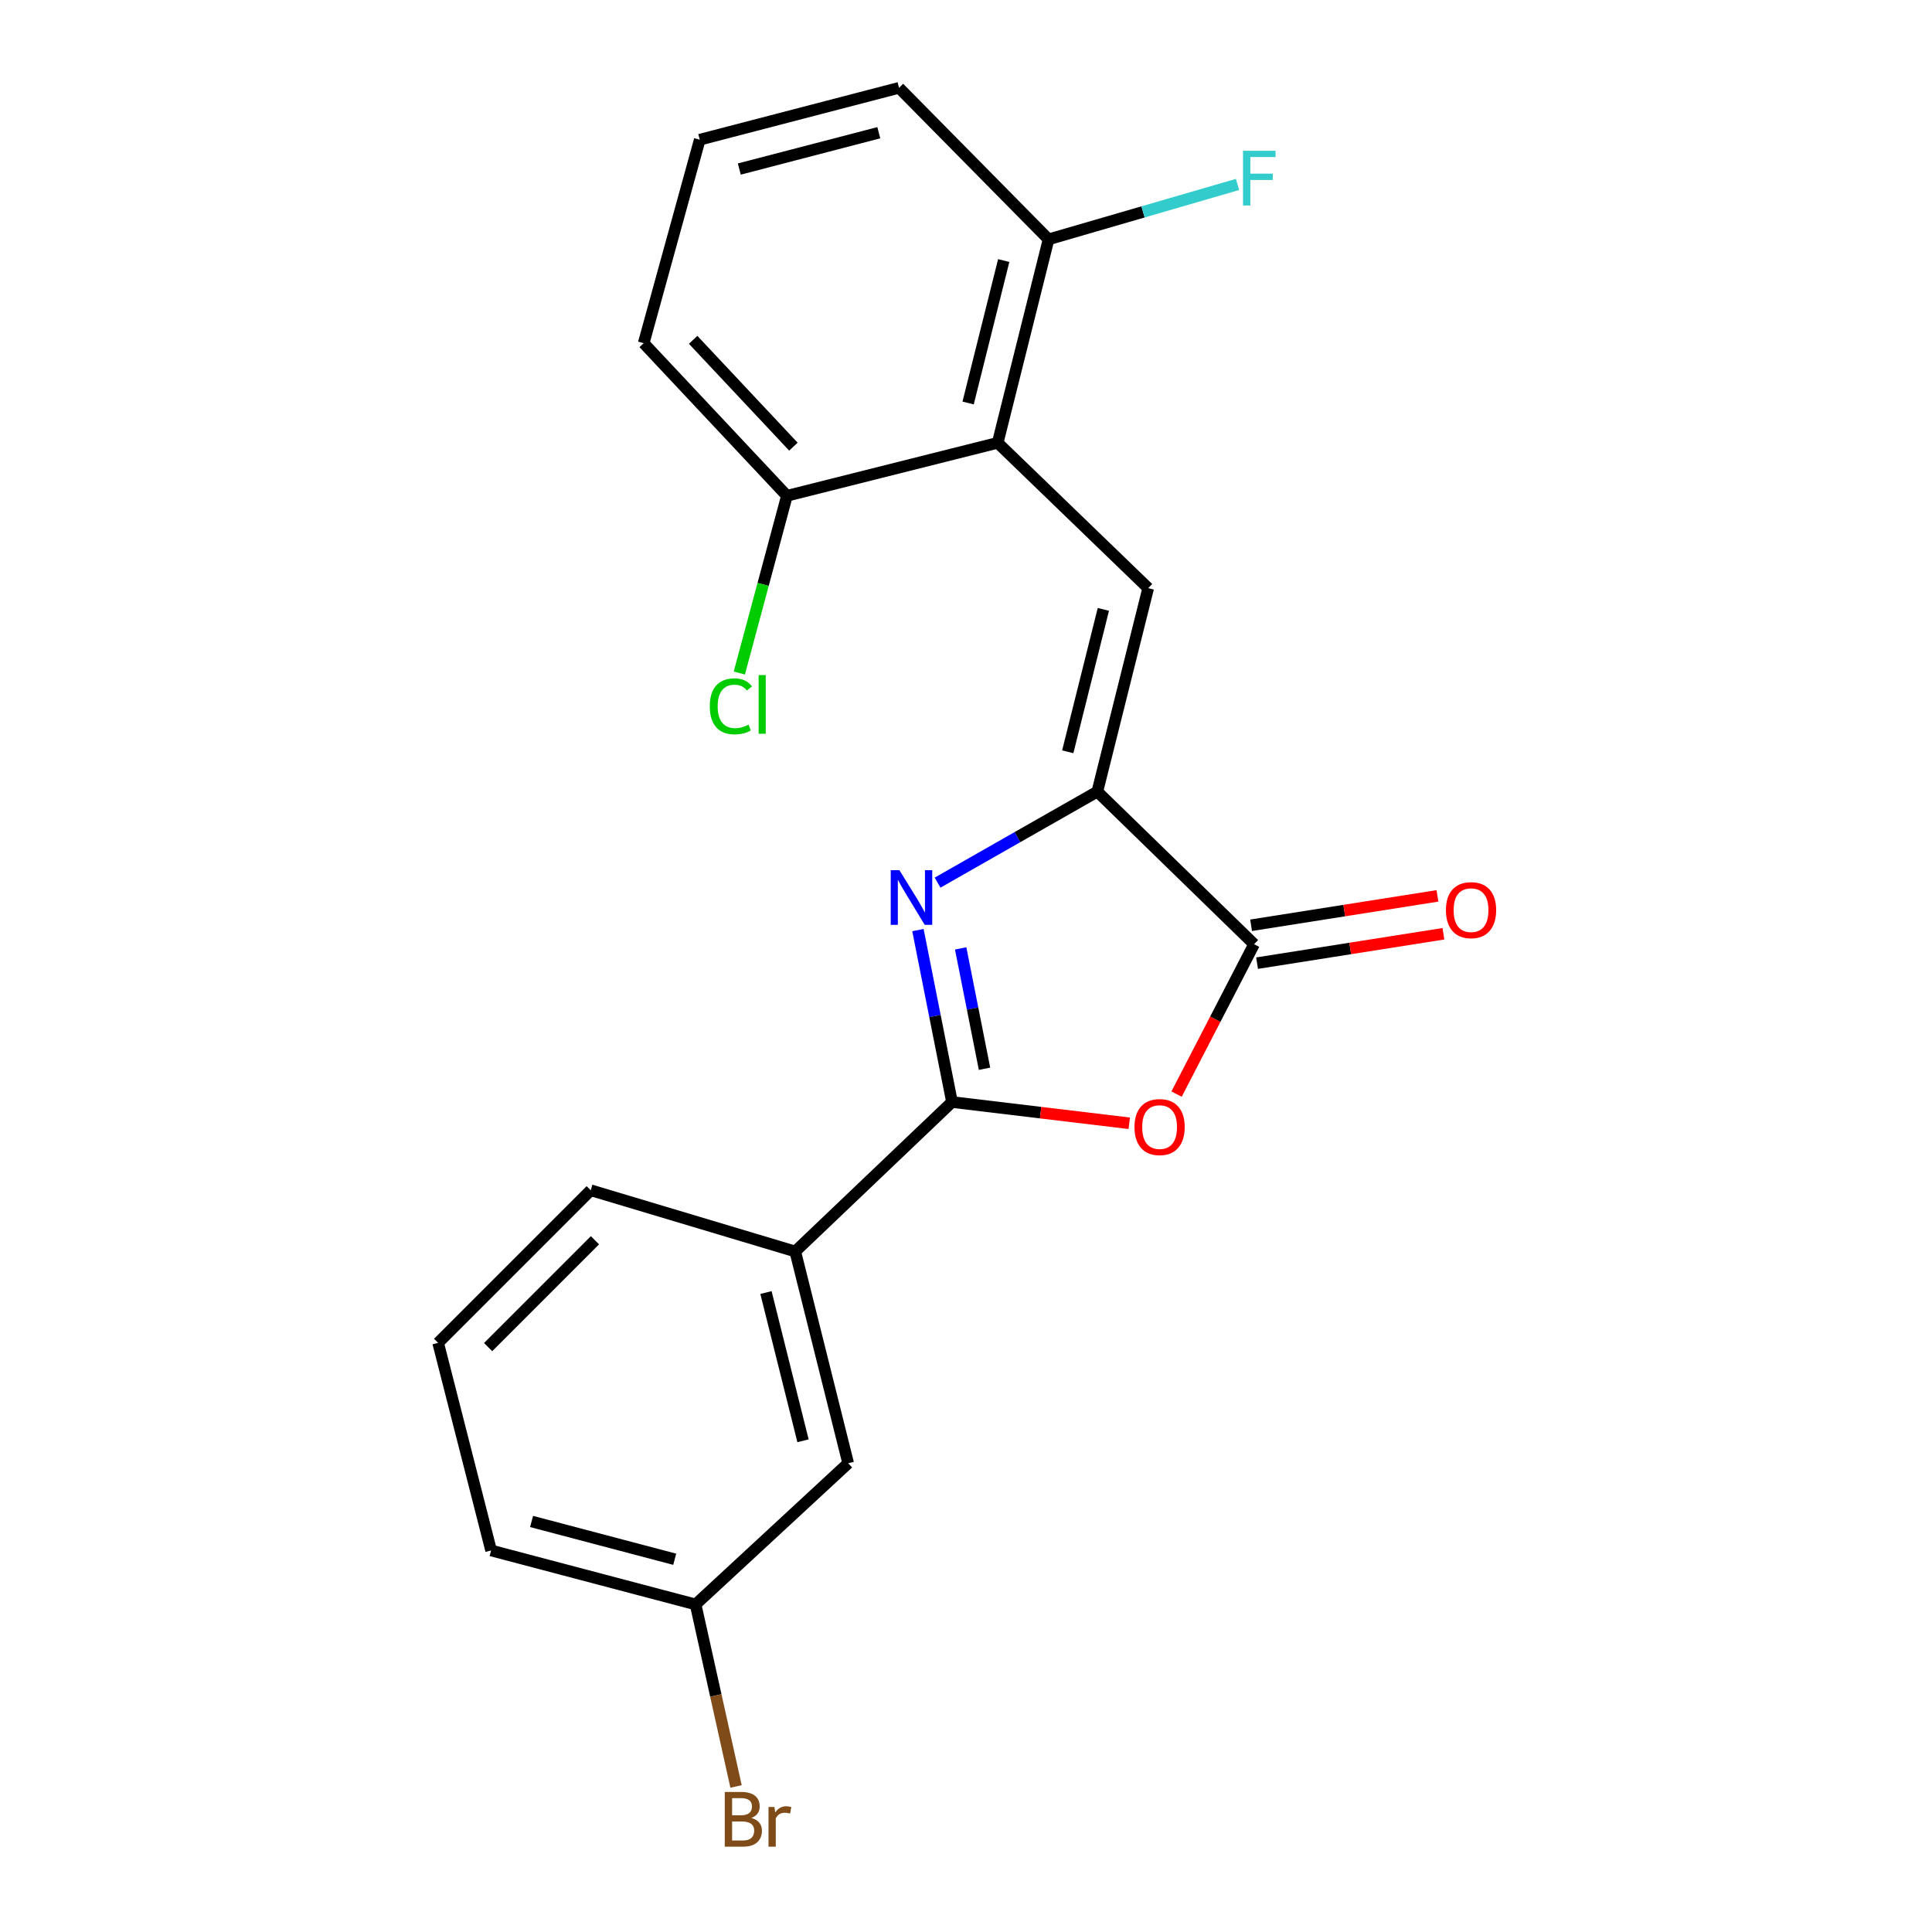 <?xml version='1.0' encoding='iso-8859-1'?>
<svg version='1.1' baseProfile='full'
              xmlns='http://www.w3.org/2000/svg'
                      xmlns:rdkit='http://www.rdkit.org/xml'
                      xmlns:xlink='http://www.w3.org/1999/xlink'
                  xml:space='preserve'
width='1000px' height='1000px' viewBox='0 0 1000 1000'>
<!-- END OF HEADER -->
<rect style='opacity:1.0;fill:#FFFFFF;stroke:none' width='1000' height='1000' x='0' y='0'> </rect>
<path class='bond-0' d='M 475.12,481.405 L 483.939,525.905' style='fill:none;fill-rule:evenodd;stroke:#0000FF;stroke-width:6px;stroke-linecap:butt;stroke-linejoin:miter;stroke-opacity:1' />
<path class='bond-0' d='M 483.939,525.905 L 492.758,570.406' style='fill:none;fill-rule:evenodd;stroke:#000000;stroke-width:6px;stroke-linecap:butt;stroke-linejoin:miter;stroke-opacity:1' />
<path class='bond-0' d='M 497.24,490.896 L 503.413,522.046' style='fill:none;fill-rule:evenodd;stroke:#0000FF;stroke-width:6px;stroke-linecap:butt;stroke-linejoin:miter;stroke-opacity:1' />
<path class='bond-0' d='M 503.413,522.046 L 509.586,553.197' style='fill:none;fill-rule:evenodd;stroke:#000000;stroke-width:6px;stroke-linecap:butt;stroke-linejoin:miter;stroke-opacity:1' />
<path class='bond-1' d='M 485.288,456.851 L 526.633,433.297' style='fill:none;fill-rule:evenodd;stroke:#0000FF;stroke-width:6px;stroke-linecap:butt;stroke-linejoin:miter;stroke-opacity:1' />
<path class='bond-1' d='M 526.633,433.297 L 567.978,409.742' style='fill:none;fill-rule:evenodd;stroke:#000000;stroke-width:6px;stroke-linecap:butt;stroke-linejoin:miter;stroke-opacity:1' />
<path class='bond-2' d='M 492.758,570.406 L 538.629,575.906' style='fill:none;fill-rule:evenodd;stroke:#000000;stroke-width:6px;stroke-linecap:butt;stroke-linejoin:miter;stroke-opacity:1' />
<path class='bond-2' d='M 538.629,575.906 L 584.5,581.405' style='fill:none;fill-rule:evenodd;stroke:#FF0000;stroke-width:6px;stroke-linecap:butt;stroke-linejoin:miter;stroke-opacity:1' />
<path class='bond-6' d='M 492.758,570.406 L 411.615,647.766' style='fill:none;fill-rule:evenodd;stroke:#000000;stroke-width:6px;stroke-linecap:butt;stroke-linejoin:miter;stroke-opacity:1' />
<path class='bond-3' d='M 567.978,409.742 L 594.305,304.434' style='fill:none;fill-rule:evenodd;stroke:#000000;stroke-width:6px;stroke-linecap:butt;stroke-linejoin:miter;stroke-opacity:1' />
<path class='bond-3' d='M 552.667,389.131 L 571.095,315.415' style='fill:none;fill-rule:evenodd;stroke:#000000;stroke-width:6px;stroke-linecap:butt;stroke-linejoin:miter;stroke-opacity:1' />
<path class='bond-4' d='M 567.978,409.742 L 649.109,488.723' style='fill:none;fill-rule:evenodd;stroke:#000000;stroke-width:6px;stroke-linecap:butt;stroke-linejoin:miter;stroke-opacity:1' />
<path class='bond-21' d='M 608.987,566.307 L 629.048,527.515' style='fill:none;fill-rule:evenodd;stroke:#FF0000;stroke-width:6px;stroke-linecap:butt;stroke-linejoin:miter;stroke-opacity:1' />
<path class='bond-21' d='M 629.048,527.515 L 649.109,488.723' style='fill:none;fill-rule:evenodd;stroke:#000000;stroke-width:6px;stroke-linecap:butt;stroke-linejoin:miter;stroke-opacity:1' />
<path class='bond-5' d='M 594.305,304.434 L 516.404,229.203' style='fill:none;fill-rule:evenodd;stroke:#000000;stroke-width:6px;stroke-linecap:butt;stroke-linejoin:miter;stroke-opacity:1' />
<path class='bond-9' d='M 650.656,498.528 L 698.885,490.921' style='fill:none;fill-rule:evenodd;stroke:#000000;stroke-width:6px;stroke-linecap:butt;stroke-linejoin:miter;stroke-opacity:1' />
<path class='bond-9' d='M 698.885,490.921 L 747.114,483.314' style='fill:none;fill-rule:evenodd;stroke:#FF0000;stroke-width:6px;stroke-linecap:butt;stroke-linejoin:miter;stroke-opacity:1' />
<path class='bond-9' d='M 647.563,478.918 L 695.792,471.311' style='fill:none;fill-rule:evenodd;stroke:#000000;stroke-width:6px;stroke-linecap:butt;stroke-linejoin:miter;stroke-opacity:1' />
<path class='bond-9' d='M 695.792,471.311 L 744.021,463.704' style='fill:none;fill-rule:evenodd;stroke:#FF0000;stroke-width:6px;stroke-linecap:butt;stroke-linejoin:miter;stroke-opacity:1' />
<path class='bond-7' d='M 516.404,229.203 L 542.731,123.884' style='fill:none;fill-rule:evenodd;stroke:#000000;stroke-width:6px;stroke-linecap:butt;stroke-linejoin:miter;stroke-opacity:1' />
<path class='bond-7' d='M 501.093,208.591 L 519.522,134.867' style='fill:none;fill-rule:evenodd;stroke:#000000;stroke-width:6px;stroke-linecap:butt;stroke-linejoin:miter;stroke-opacity:1' />
<path class='bond-8' d='M 516.404,229.203 L 407.313,256.622' style='fill:none;fill-rule:evenodd;stroke:#000000;stroke-width:6px;stroke-linecap:butt;stroke-linejoin:miter;stroke-opacity:1' />
<path class='bond-10' d='M 411.615,647.766 L 439.012,757.375' style='fill:none;fill-rule:evenodd;stroke:#000000;stroke-width:6px;stroke-linecap:butt;stroke-linejoin:miter;stroke-opacity:1' />
<path class='bond-10' d='M 396.464,669.021 L 415.642,745.748' style='fill:none;fill-rule:evenodd;stroke:#000000;stroke-width:6px;stroke-linecap:butt;stroke-linejoin:miter;stroke-opacity:1' />
<path class='bond-15' d='M 411.615,647.766 L 305.755,616.068' style='fill:none;fill-rule:evenodd;stroke:#000000;stroke-width:6px;stroke-linecap:butt;stroke-linejoin:miter;stroke-opacity:1' />
<path class='bond-12' d='M 542.731,123.884 L 591.636,109.676' style='fill:none;fill-rule:evenodd;stroke:#000000;stroke-width:6px;stroke-linecap:butt;stroke-linejoin:miter;stroke-opacity:1' />
<path class='bond-12' d='M 591.636,109.676 L 640.541,95.468' style='fill:none;fill-rule:evenodd;stroke:#33CCCC;stroke-width:6px;stroke-linecap:butt;stroke-linejoin:miter;stroke-opacity:1' />
<path class='bond-18' d='M 542.731,123.884 L 465.339,45.455' style='fill:none;fill-rule:evenodd;stroke:#000000;stroke-width:6px;stroke-linecap:butt;stroke-linejoin:miter;stroke-opacity:1' />
<path class='bond-13' d='M 407.313,256.622 L 394.993,302.488' style='fill:none;fill-rule:evenodd;stroke:#000000;stroke-width:6px;stroke-linecap:butt;stroke-linejoin:miter;stroke-opacity:1' />
<path class='bond-13' d='M 394.993,302.488 L 382.673,348.355' style='fill:none;fill-rule:evenodd;stroke:#00CC00;stroke-width:6px;stroke-linecap:butt;stroke-linejoin:miter;stroke-opacity:1' />
<path class='bond-19' d='M 407.313,256.622 L 333.174,177.63' style='fill:none;fill-rule:evenodd;stroke:#000000;stroke-width:6px;stroke-linecap:butt;stroke-linejoin:miter;stroke-opacity:1' />
<path class='bond-19' d='M 410.668,231.187 L 358.771,175.892' style='fill:none;fill-rule:evenodd;stroke:#000000;stroke-width:6px;stroke-linecap:butt;stroke-linejoin:miter;stroke-opacity:1' />
<path class='bond-11' d='M 439.012,757.375 L 360.042,830.456' style='fill:none;fill-rule:evenodd;stroke:#000000;stroke-width:6px;stroke-linecap:butt;stroke-linejoin:miter;stroke-opacity:1' />
<path class='bond-14' d='M 360.042,830.456 L 370.51,877.561' style='fill:none;fill-rule:evenodd;stroke:#000000;stroke-width:6px;stroke-linecap:butt;stroke-linejoin:miter;stroke-opacity:1' />
<path class='bond-14' d='M 370.51,877.561 L 380.979,924.667' style='fill:none;fill-rule:evenodd;stroke:#7F4C19;stroke-width:6px;stroke-linecap:butt;stroke-linejoin:miter;stroke-opacity:1' />
<path class='bond-23' d='M 360.042,830.456 L 254.193,802.518' style='fill:none;fill-rule:evenodd;stroke:#000000;stroke-width:6px;stroke-linecap:butt;stroke-linejoin:miter;stroke-opacity:1' />
<path class='bond-23' d='M 349.231,807.07 L 275.137,787.513' style='fill:none;fill-rule:evenodd;stroke:#000000;stroke-width:6px;stroke-linecap:butt;stroke-linejoin:miter;stroke-opacity:1' />
<path class='bond-17' d='M 305.755,616.068 L 226.774,695.06' style='fill:none;fill-rule:evenodd;stroke:#000000;stroke-width:6px;stroke-linecap:butt;stroke-linejoin:miter;stroke-opacity:1' />
<path class='bond-17' d='M 307.947,641.953 L 252.661,697.248' style='fill:none;fill-rule:evenodd;stroke:#000000;stroke-width:6px;stroke-linecap:butt;stroke-linejoin:miter;stroke-opacity:1' />
<path class='bond-16' d='M 362.192,72.311 L 333.174,177.63' style='fill:none;fill-rule:evenodd;stroke:#000000;stroke-width:6px;stroke-linecap:butt;stroke-linejoin:miter;stroke-opacity:1' />
<path class='bond-22' d='M 362.192,72.311 L 465.339,45.455' style='fill:none;fill-rule:evenodd;stroke:#000000;stroke-width:6px;stroke-linecap:butt;stroke-linejoin:miter;stroke-opacity:1' />
<path class='bond-22' d='M 382.667,87.495 L 454.869,68.695' style='fill:none;fill-rule:evenodd;stroke:#000000;stroke-width:6px;stroke-linecap:butt;stroke-linejoin:miter;stroke-opacity:1' />
<path class='bond-20' d='M 226.774,695.06 L 254.193,802.518' style='fill:none;fill-rule:evenodd;stroke:#000000;stroke-width:6px;stroke-linecap:butt;stroke-linejoin:miter;stroke-opacity:1' />
<path  class='atom-0' d='M 465.52 450.387
L 474.8 465.387
Q 475.72 466.867, 477.2 469.547
Q 478.68 472.227, 478.76 472.387
L 478.76 450.387
L 482.52 450.387
L 482.52 478.707
L 478.64 478.707
L 468.68 462.307
Q 467.52 460.387, 466.28 458.187
Q 465.08 455.987, 464.72 455.307
L 464.72 478.707
L 461.04 478.707
L 461.04 450.387
L 465.52 450.387
' fill='#0000FF'/>
<path  class='atom-3' d='M 587.205 583.368
Q 587.205 576.568, 590.565 572.768
Q 593.925 568.968, 600.205 568.968
Q 606.485 568.968, 609.845 572.768
Q 613.205 576.568, 613.205 583.368
Q 613.205 590.248, 609.805 594.168
Q 606.405 598.048, 600.205 598.048
Q 593.965 598.048, 590.565 594.168
Q 587.205 590.288, 587.205 583.368
M 600.205 594.848
Q 604.525 594.848, 606.845 591.968
Q 609.205 589.048, 609.205 583.368
Q 609.205 577.808, 606.845 575.008
Q 604.525 572.168, 600.205 572.168
Q 595.885 572.168, 593.525 574.968
Q 591.205 577.768, 591.205 583.368
Q 591.205 589.088, 593.525 591.968
Q 595.885 594.848, 600.205 594.848
' fill='#FF0000'/>
<path  class='atom-10' d='M 748.41 471.09
Q 748.41 464.29, 751.77 460.49
Q 755.13 456.69, 761.41 456.69
Q 767.69 456.69, 771.05 460.49
Q 774.41 464.29, 774.41 471.09
Q 774.41 477.97, 771.01 481.89
Q 767.61 485.77, 761.41 485.77
Q 755.17 485.77, 751.77 481.89
Q 748.41 478.01, 748.41 471.09
M 761.41 482.57
Q 765.73 482.57, 768.05 479.69
Q 770.41 476.77, 770.41 471.09
Q 770.41 465.53, 768.05 462.73
Q 765.73 459.89, 761.41 459.89
Q 757.09 459.89, 754.73 462.69
Q 752.41 465.49, 752.41 471.09
Q 752.41 476.81, 754.73 479.69
Q 757.09 482.57, 761.41 482.57
' fill='#FF0000'/>
<path  class='atom-13' d='M 643.38 78.037
L 660.22 78.037
L 660.22 81.277
L 647.18 81.277
L 647.18 89.877
L 658.78 89.877
L 658.78 93.157
L 647.18 93.157
L 647.18 106.357
L 643.38 106.357
L 643.38 78.037
' fill='#33CCCC'/>
<path  class='atom-14' d='M 367.386 365.59
Q 367.386 358.55, 370.666 354.87
Q 373.986 351.15, 380.266 351.15
Q 386.106 351.15, 389.226 355.27
L 386.586 357.43
Q 384.306 354.43, 380.266 354.43
Q 375.986 354.43, 373.706 357.31
Q 371.466 360.15, 371.466 365.59
Q 371.466 371.19, 373.786 374.07
Q 376.146 376.95, 380.706 376.95
Q 383.826 376.95, 387.466 375.07
L 388.586 378.07
Q 387.106 379.03, 384.866 379.59
Q 382.626 380.15, 380.146 380.15
Q 373.986 380.15, 370.666 376.39
Q 367.386 372.63, 367.386 365.59
' fill='#00CC00'/>
<path  class='atom-14' d='M 392.666 349.43
L 396.346 349.43
L 396.346 379.79
L 392.666 379.79
L 392.666 349.43
' fill='#00CC00'/>
<path  class='atom-15' d='M 388.898 940.955
Q 391.618 941.715, 392.978 943.395
Q 394.378 945.035, 394.378 947.475
Q 394.378 951.395, 391.858 953.635
Q 389.378 955.835, 384.658 955.835
L 375.138 955.835
L 375.138 927.515
L 383.498 927.515
Q 388.338 927.515, 390.778 929.475
Q 393.218 931.435, 393.218 935.035
Q 393.218 939.315, 388.898 940.955
M 378.938 930.715
L 378.938 939.595
L 383.498 939.595
Q 386.298 939.595, 387.738 938.475
Q 389.218 937.315, 389.218 935.035
Q 389.218 930.715, 383.498 930.715
L 378.938 930.715
M 384.658 952.635
Q 387.418 952.635, 388.898 951.315
Q 390.378 949.995, 390.378 947.475
Q 390.378 945.155, 388.738 943.995
Q 387.138 942.795, 384.058 942.795
L 378.938 942.795
L 378.938 952.635
L 384.658 952.635
' fill='#7F4C19'/>
<path  class='atom-15' d='M 400.818 935.275
L 401.258 938.115
Q 403.418 934.915, 406.938 934.915
Q 408.058 934.915, 409.578 935.315
L 408.978 938.675
Q 407.258 938.275, 406.298 938.275
Q 404.618 938.275, 403.498 938.955
Q 402.418 939.595, 401.538 941.155
L 401.538 955.835
L 397.778 955.835
L 397.778 935.275
L 400.818 935.275
' fill='#7F4C19'/>
</svg>
